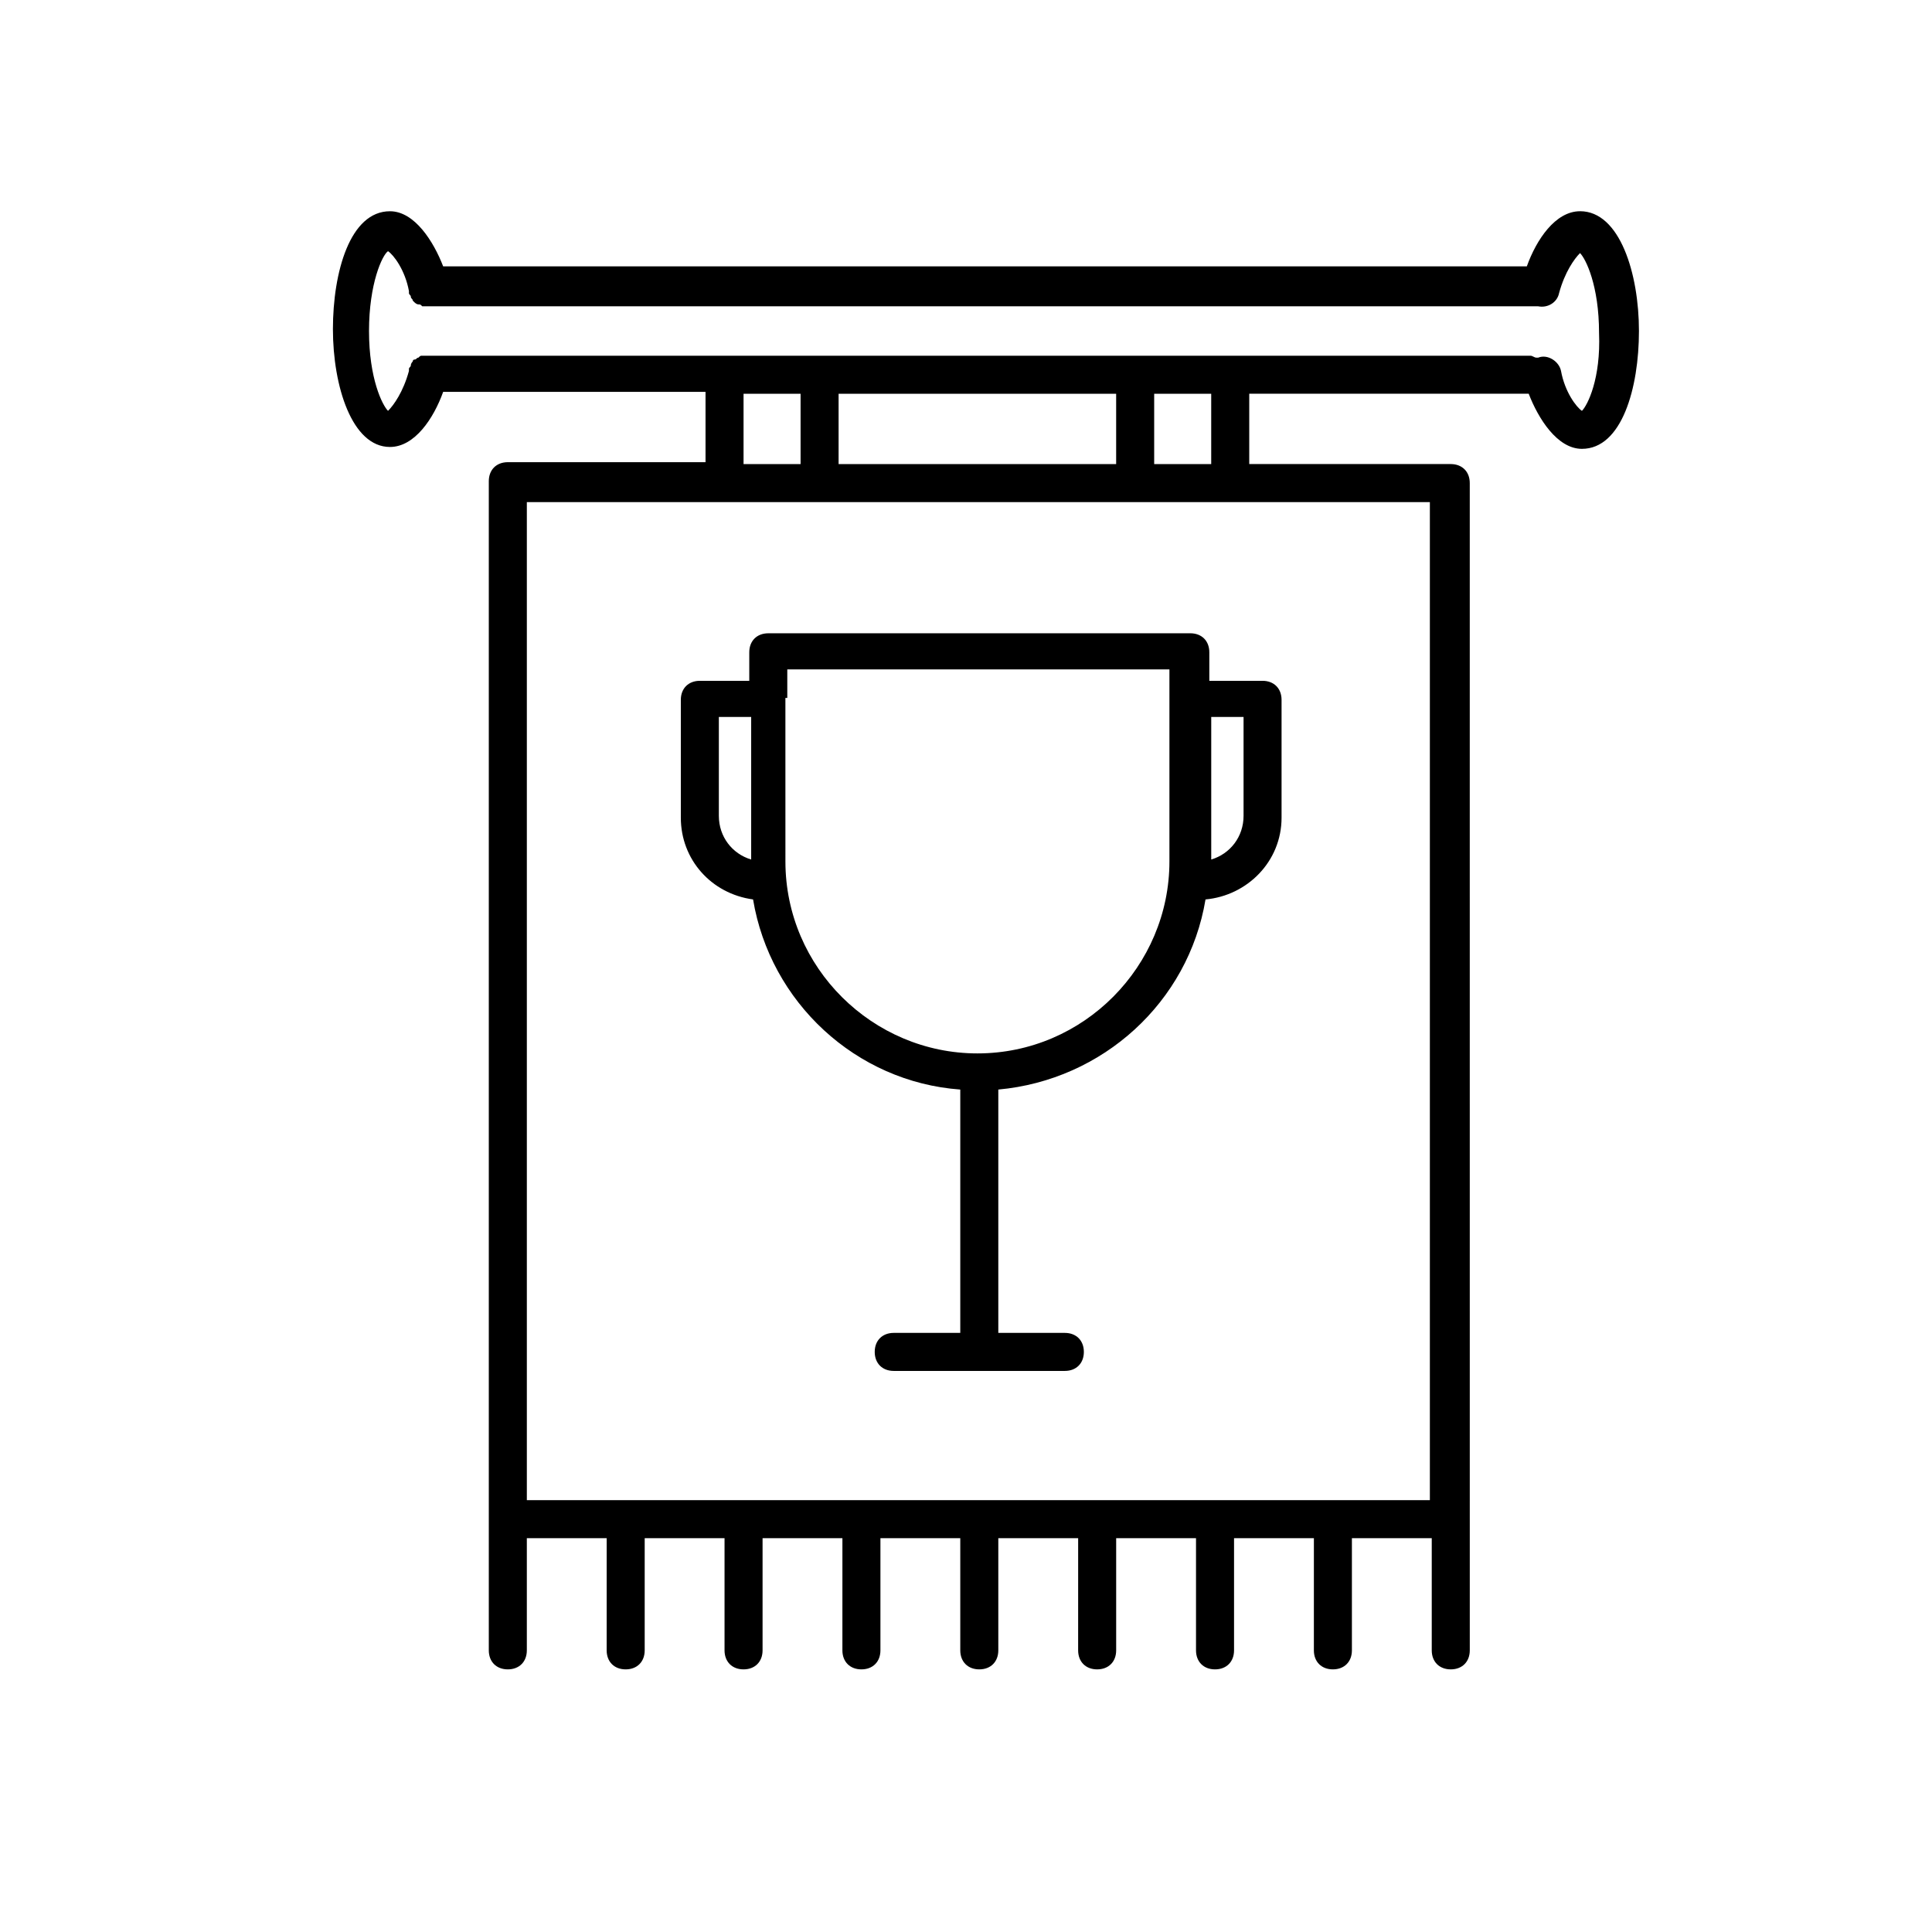<?xml version="1.0" encoding="UTF-8"?>
<!-- Uploaded to: SVG Repo, www.svgrepo.com, Generator: SVG Repo Mixer Tools -->
<svg fill="#000000" width="800px" height="800px" version="1.1" viewBox="144 144 512 512" xmlns="http://www.w3.org/2000/svg">
 <g>
  <path d="m343.57 382.36c4.535 27.207 27.207 48.367 54.914 50.383v64.488h-17.633c-3.023 0-5.039 2.016-5.039 5.039 0 3.023 2.016 5.039 5.039 5.039h45.344c3.023 0 5.039-2.016 5.039-5.039 0-3.023-2.016-5.039-5.039-5.039h-17.633v-64.488c27.711-2.519 50.383-23.176 54.914-50.383 11.082-1.008 20.152-10.078 20.152-21.664v-31.234c0-3.023-2.016-5.039-5.039-5.039h-14.105v-7.559c0-3.023-2.016-5.039-5.039-5.039l-111.84 0.004c-3.023 0-5.039 2.016-5.039 5.039v7.559l-13.098-0.004c-3.023 0-5.039 2.016-5.039 5.039v31.234c0 11.086 8.062 20.156 19.145 21.664zm121.42-48.363h8.566v26.199c0 5.543-3.527 10.078-8.566 11.586zm-112.35-5.039v-7.559h101.27v50.883c0 27.711-22.672 50.883-50.883 50.883-27.711 0-50.883-22.672-50.883-50.883l-0.004-43.324zm-18.137 5.039h8.566v37.785c-5.039-1.512-8.566-6.047-8.566-11.586z"/>
  <path d="m562.73 199.98c-6.551 0-11.586 7.559-14.105 14.609l-287.18 0.004c-2.519-6.551-7.559-14.609-14.105-14.609-10.578 0-15.113 16.121-15.113 31.234 0 15.113 5.039 31.234 15.113 31.234 6.551 0 11.586-7.559 14.105-14.609h69.527v18.641h-52.395c-3.023 0-5.039 2.016-5.039 5.039v309.84c0 3.023 2.016 5.039 5.039 5.039 3.023 0 5.039-2.016 5.039-5.039v-29.727h21.16l-0.004 29.727c0 3.023 2.016 5.039 5.039 5.039 3.023 0 5.039-2.016 5.039-5.039v-29.727h21.16v29.727c0 3.023 2.016 5.039 5.039 5.039 3.023 0 5.039-2.016 5.039-5.039v-29.727h21.16l-0.004 29.727c0 3.023 2.016 5.039 5.039 5.039 3.023 0 5.039-2.016 5.039-5.039v-29.727h21.16v29.727c0 3.023 2.016 5.039 5.039 5.039 3.023 0 5.039-2.016 5.039-5.039v-29.727h21.16l-0.004 29.727c0 3.023 2.016 5.039 5.039 5.039 3.023 0 5.039-2.016 5.039-5.039v-29.727h21.16v29.727c0 3.023 2.016 5.039 5.039 5.039s5.039-2.016 5.039-5.039v-29.727h21.16l-0.004 29.727c0 3.023 2.016 5.039 5.039 5.039s5.039-2.016 5.039-5.039v-29.727h21.16v29.727c0 3.023 2.016 5.039 5.039 5.039 3.023 0 5.039-2.016 5.039-5.039v-34.258-0.504l-0.004-274.58c0-3.023-2.016-5.039-5.039-5.039h-53.402v-18.641h74.059c2.519 6.551 7.559 14.609 14.105 14.609 10.578 0 15.113-16.121 15.113-31.234 0.004-15.113-5.035-31.742-15.613-31.742zm-39.801 77.086v243.84 0.504 20.152h-239.31v-264.5zm-181.88-10.078v-18.641h15.113v18.641zm25.188 0v-18.641h73.555v18.641zm83.633 0v-18.641h15.113v18.641zm113.36-14.105c-1.512-1.008-4.535-5.039-5.543-10.578-0.504-2.519-3.527-4.535-6.047-3.527h-0.504c-0.504 0-1.008-0.504-1.512-0.504h-292.21-0.504-1.008c-0.504 0-0.504 0-1.008 0.504-0.504 0-0.504 0.504-1.008 0.504s-0.504 0.504-0.504 0.504-0.504 0.504-0.504 1.008-0.504 0.504-0.504 1.008v0.504c-1.512 5.543-4.031 9.07-5.543 10.578-1.512-1.512-5.039-8.566-5.039-21.16s3.527-20.152 5.039-21.16c1.512 1.008 4.535 5.039 5.543 10.578v0.504c0 0.504 0.504 0.504 0.504 1.008s0.504 0.504 0.504 1.008c0 0 0.504 0.504 0.504 0.504s0.504 0.504 1.008 0.504c0.504 0 0.504 0 1.008 0.504h1.008 0.504 293.72 0.504c2.519 0.504 5.039-1.008 5.543-3.527 1.512-5.543 4.031-9.07 5.543-10.578 1.512 1.512 5.039 8.566 5.039 21.16 0.5 12.09-3.023 19.145-4.535 20.656z"/>
 </g>
</svg>